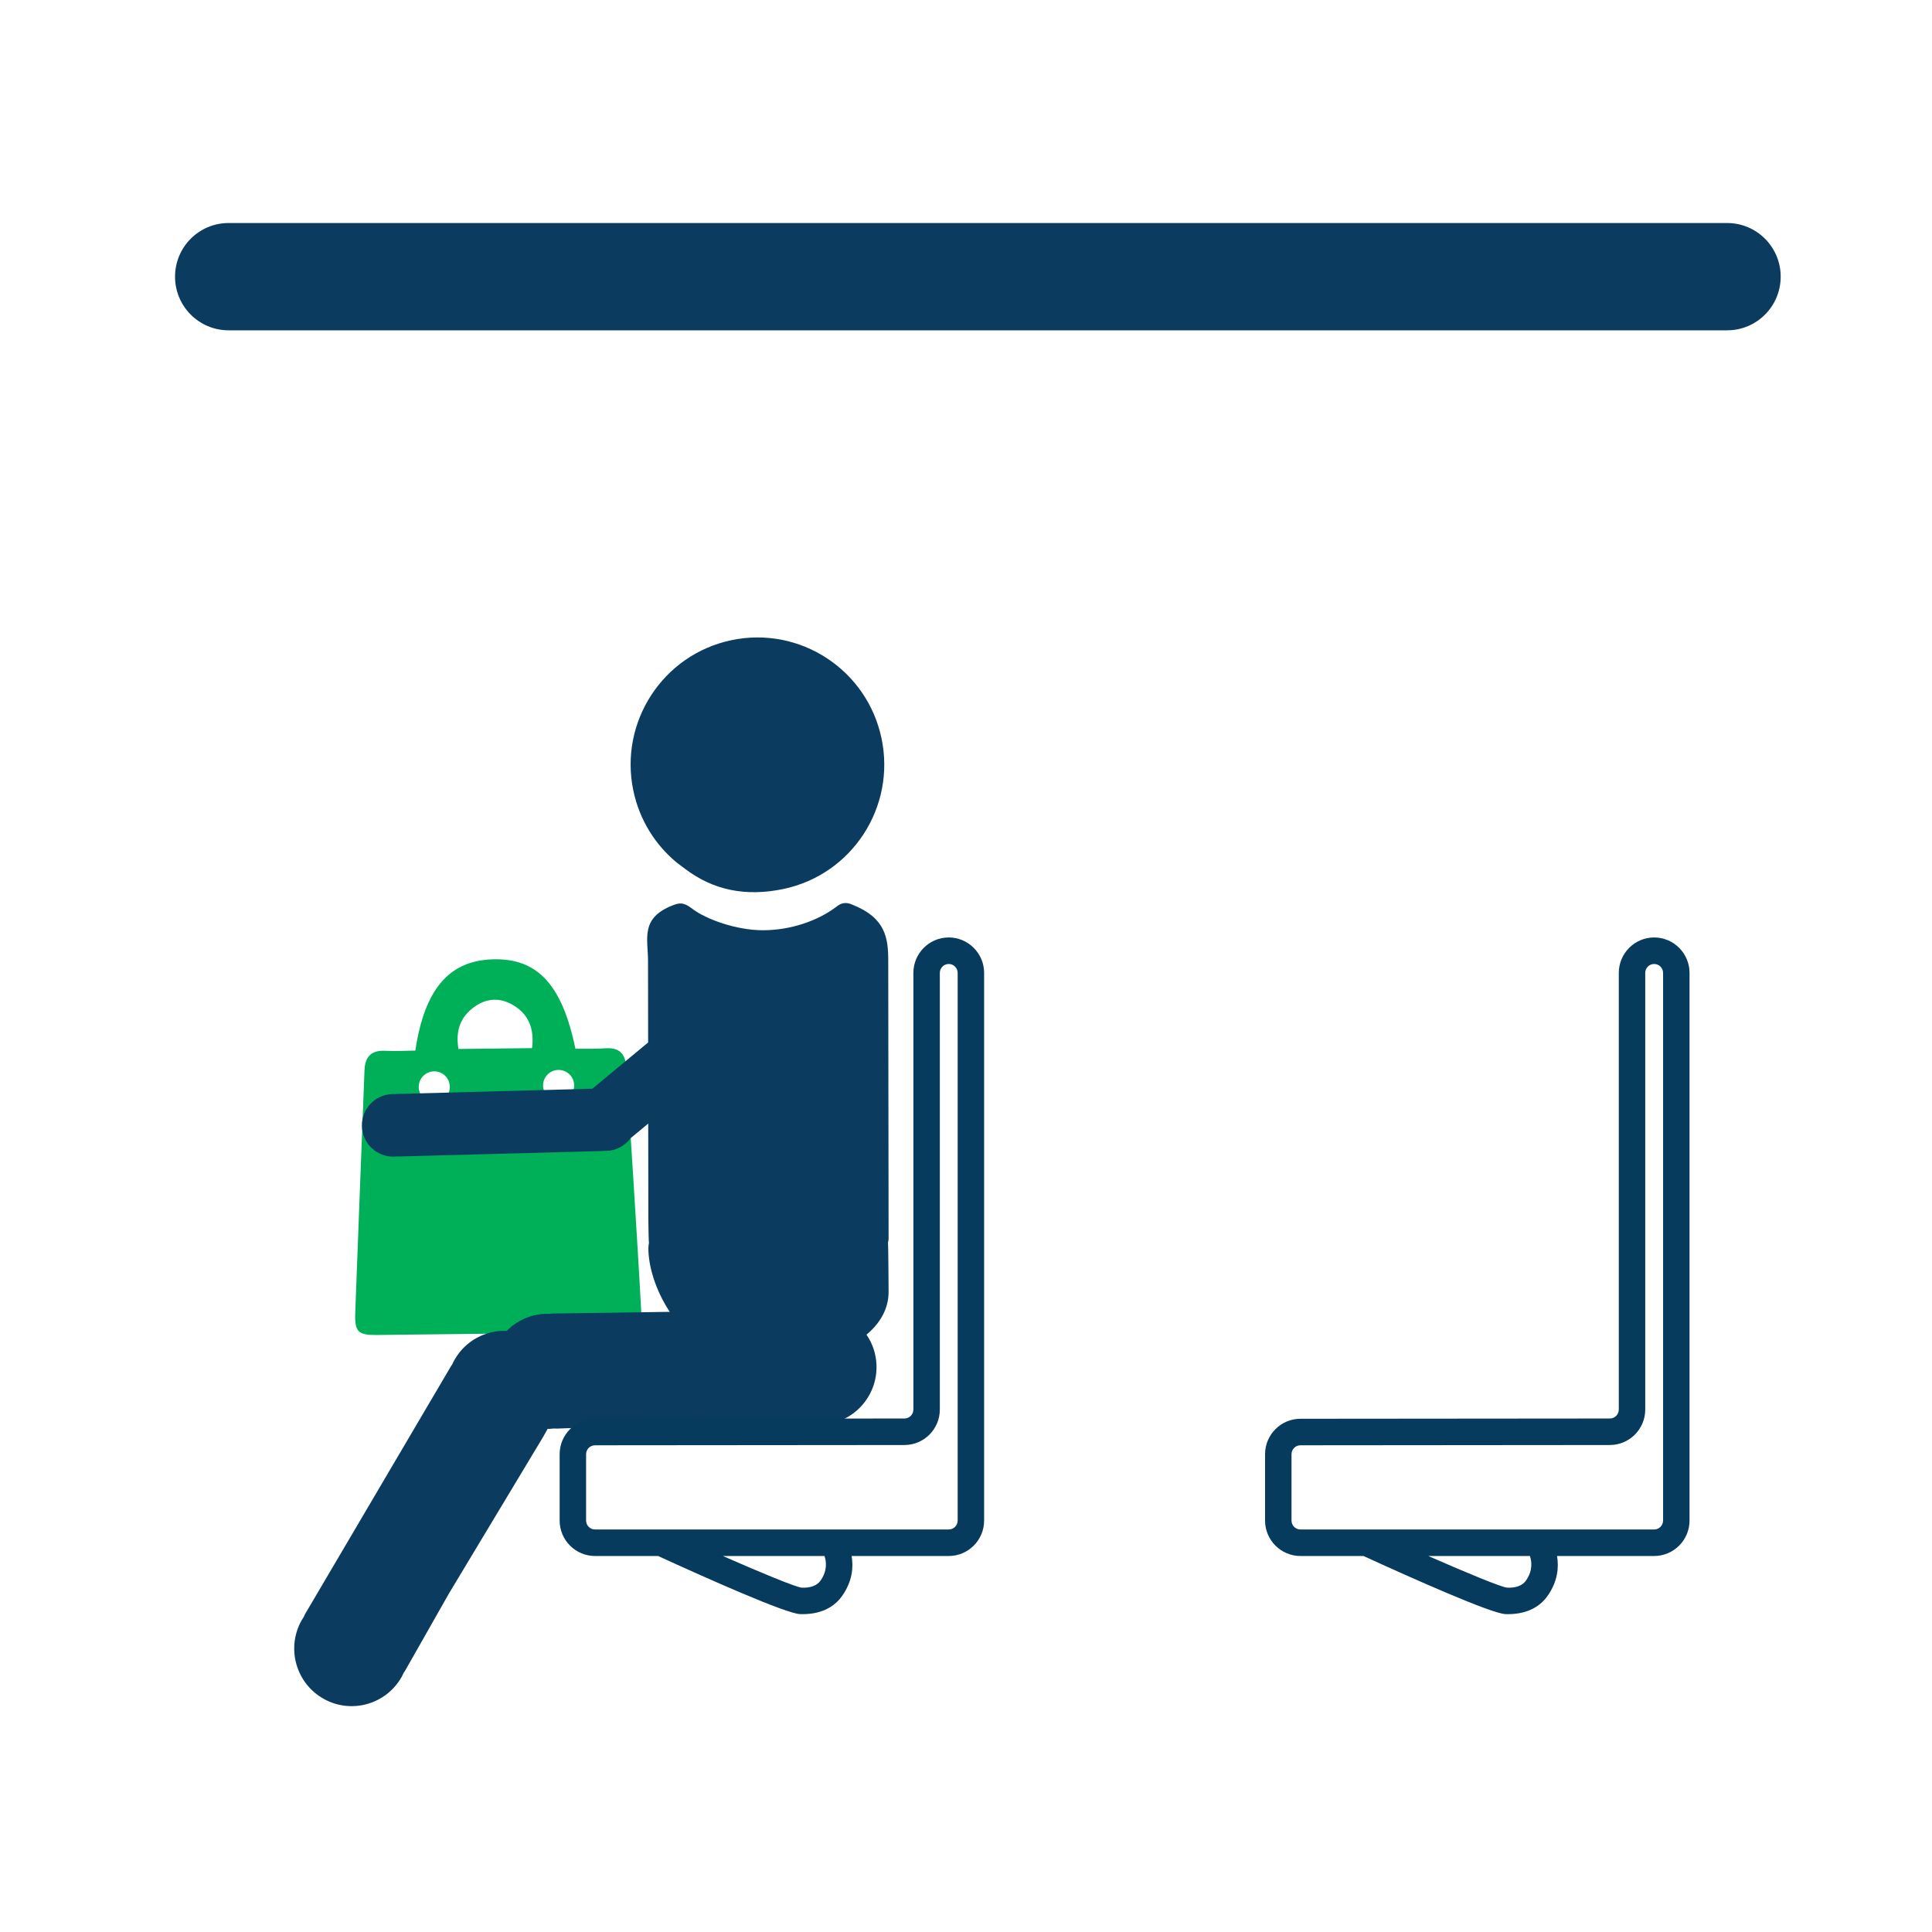 <?xml version="1.0" encoding="UTF-8" standalone="no"?> <svg xmlns="http://www.w3.org/2000/svg" xmlns:xlink="http://www.w3.org/1999/xlink" xmlns:serif="http://www.serif.com/" width="100%" height="100%" viewBox="0 0 238 238" version="1.1" xml:space="preserve" style="fill-rule:evenodd;clip-rule:evenodd;stroke-linejoin:round;stroke-miterlimit:2;"> <g transform="matrix(1,0,0,1,0,-313.42)"> <g id="cestovani_kladne" transform="matrix(0.098,0,0,0.127,452,344.431)"> <rect x="-4591.97" y="-243.707" width="2417.89" height="1870.38" style="fill:none;"></rect> <g transform="matrix(11.084,0,0,8.574,-4717.84,-353.648)"> <path d="M72.898,137.334C71.925,137.344 71.127,136.564 71.116,135.591C71.105,134.618 71.885,133.82 72.858,133.808C73.832,133.797 74.63,134.578 74.641,135.55C74.652,136.524 73.872,137.323 72.898,137.334ZM69.872,131.343C67.108,131.375 64.345,131.406 61.521,131.438C61.182,129.444 61.684,127.835 63.347,126.659C64.687,125.713 66.121,125.61 67.54,126.377C69.452,127.41 70.142,129.098 69.872,131.343ZM58.797,137.495C57.823,137.506 57.025,136.725 57.013,135.752C57.002,134.779 57.783,133.981 58.756,133.969C59.73,133.959 60.528,134.738 60.539,135.712C60.55,136.685 59.77,137.483 58.797,137.495ZM82.239,160.942C81.978,156.104 81.669,151.271 81.371,146.436C81.107,142.151 80.818,137.868 80.567,133.581C80.477,132.047 79.821,131.244 78.183,131.362C77.043,131.444 75.895,131.401 74.784,131.414C73.269,124.108 70.442,121.118 65.344,121.299C60.433,121.473 57.67,124.697 56.629,131.621C55.52,131.633 54.374,131.704 53.234,131.645C51.624,131.563 50.922,132.306 50.863,133.875C50.522,143.005 50.145,152.134 49.814,161.265C49.735,163.443 50.137,163.818 52.24,163.796C61.434,163.697 70.628,163.591 79.823,163.481C81.958,163.456 82.354,163.074 82.239,160.942Z" style="fill:rgb(0,176,89);fill-rule:nonzero;"></path> </g> <g transform="matrix(11.084,0,0,8.574,-4717.84,-353.648)"> <path d="M110.302,158.91C110.302,158.685 110.269,153.537 110.234,153.318C110.277,153.181 110.301,153.041 110.301,152.896C110.301,152.896 110.262,121.646 110.261,121.44C110.259,118.883 109.953,116.605 106.221,115.127C105.881,114.993 105.23,114.661 104.396,115.337C102.264,116.957 99.173,118.003 96.066,118.007C93.043,118.01 89.521,116.762 87.919,115.488C87.047,114.84 86.578,114.892 85.822,115.187C82.123,116.629 83.015,118.936 83.018,121.474C83.018,121.668 83.028,129.752 83.03,130.703L76.708,135.933L54.487,136.529C54.424,136.531 54.362,136.537 54.303,136.548C54.207,136.543 54.11,136.539 54.012,136.542C52.057,136.594 50.517,138.22 50.569,140.174C50.621,142.128 52.249,143.67 54.202,143.617C54.3,143.614 54.396,143.604 54.492,143.594C54.552,143.602 54.615,143.605 54.677,143.603L55.64,143.578L74.227,143.082L77.865,142.983C77.926,142.982 77.983,142.975 78.04,142.964C78.129,142.969 78.218,142.974 78.308,142.971C79.439,142.941 80.419,142.375 81.044,141.532L83.041,139.881L83.055,150.73C83.055,150.73 83.081,153.216 83.126,153.351C83.09,153.572 83.058,153.794 83.059,154.016C83.061,155.975 83.846,158.716 85.483,161.177L72.178,161.369C72.067,161.373 71.961,161.386 71.856,161.407C71.695,161.4 71.528,161.394 71.363,161.4C69.647,161.466 68.116,162.195 66.995,163.326C64.621,163.232 62.282,164.437 61.046,166.655C60.957,166.812 60.88,166.975 60.808,167.136C60.739,167.222 60.675,167.318 60.618,167.42L44.115,195.385C44.062,195.482 44.019,195.579 43.982,195.679C43.891,195.814 43.801,195.953 43.72,196.097C41.967,199.239 43.093,203.207 46.235,204.959C49.376,206.712 53.343,205.587 55.096,202.444C55.177,202.299 55.245,202.151 55.314,202.003C55.38,201.92 55.439,201.829 55.494,201.733L60.466,193L71.13,175.315L71.633,174.416C71.71,174.415 71.785,174.422 71.862,174.419C72.029,174.412 72.191,174.394 72.353,174.375C72.458,174.387 72.566,174.392 72.677,174.388L79.371,174.131L100.023,174.036L101.793,173.968C101.91,173.964 102.024,173.95 102.133,173.928C102.31,173.935 102.488,173.942 102.669,173.935C106.263,173.797 109.066,170.771 108.927,167.177C108.879,165.906 108.464,164.738 107.796,163.759C109.428,162.406 110.305,160.73 110.302,158.91Z" style="fill:rgb(11,60,96);fill-rule:nonzero;"></path> </g> <g transform="matrix(11.084,0,0,8.574,-4717.84,-353.648)"> <path d="M86.315,110.385L87.213,111.054C90.418,113.49 94.127,114.229 98.377,113.339C106.151,111.71 111.132,104.089 109.503,96.316C107.875,88.543 100.254,83.562 92.48,85.19C84.707,86.818 79.725,94.44 81.354,102.213C82.054,105.555 83.864,108.379 86.315,110.385Z" style="fill:rgb(11,60,96);fill-rule:nonzero;"></path> </g> <g transform="matrix(11.084,0,0,8.574,-4717.84,-353.648)"> <path d="M205.403,50.137L35.449,50.137C32.096,50.137 29.379,47.42 29.379,44.067C29.379,40.715 32.096,37.998 35.449,37.998L205.403,37.998C208.755,37.998 211.472,40.715 211.472,44.067C211.472,47.42 208.755,50.137 205.403,50.137Z" style="fill:rgb(11,60,96);fill-rule:nonzero;"></path> </g> <g transform="matrix(11.084,0,0,8.574,-4717.84,-353.648)"> <path d="M118.135,184.788C118.135,185.345 117.681,185.799 117.123,185.799L77.007,185.799C76.449,185.799 75.995,185.345 75.995,184.788L75.995,177.286C75.995,176.728 76.448,176.274 77.006,176.274L112.103,176.244C114.314,176.242 116.112,174.443 116.112,172.232L116.112,122.835C116.112,122.277 116.566,121.823 117.123,121.823C117.681,121.823 118.135,122.277 118.135,122.835L118.135,184.788ZM102.575,191.593C102.183,192.146 101.442,192.428 100.427,192.381C99.653,192.267 95.916,190.731 91.505,188.799L103.032,188.799C103.244,189.427 103.377,190.465 102.575,191.593ZM117.123,118.823C114.911,118.823 113.112,120.623 113.112,122.835L113.112,172.232C113.112,172.79 112.658,173.244 112.101,173.244L77.003,173.274C74.793,173.276 72.995,175.075 72.995,177.286L72.995,184.788C72.995,187 74.795,188.799 77.007,188.799L84.157,188.799C89.692,191.328 98.68,195.326 100.274,195.375C100.364,195.378 100.452,195.379 100.539,195.379C103.032,195.379 104.35,194.275 105.021,193.332C106.213,191.653 106.322,190.038 106.109,188.799L117.123,188.799C119.335,188.799 121.135,187 121.135,184.788L121.135,122.835C121.135,120.623 119.335,118.823 117.123,118.823Z" style="fill:rgb(7,59,94);fill-rule:nonzero;"></path> </g> <g transform="matrix(11.084,0,0,8.574,-4717.84,-353.648)"> <path d="M198.135,184.788C198.135,185.345 197.681,185.799 197.123,185.799L157.007,185.799C156.449,185.799 155.996,185.345 155.996,184.788L155.996,177.286C155.996,176.728 156.449,176.274 157.006,176.274L192.103,176.244C194.314,176.242 196.112,174.443 196.112,172.232L196.112,122.835C196.112,122.277 196.566,121.823 197.123,121.823C197.681,121.823 198.135,122.277 198.135,122.835L198.135,184.788ZM182.575,191.593C182.183,192.146 181.441,192.428 180.427,192.381C179.653,192.267 175.916,190.731 171.506,188.799L183.032,188.799C183.244,189.427 183.377,190.465 182.575,191.593ZM197.123,118.823C194.911,118.823 193.112,120.623 193.112,122.835L193.112,172.232C193.112,172.79 192.658,173.244 192.101,173.244L157.004,173.274C154.794,173.276 152.996,175.075 152.996,177.286L152.996,184.788C152.996,187 154.795,188.799 157.007,188.799L164.157,188.799C169.692,191.328 178.68,195.326 180.274,195.375C180.364,195.378 180.452,195.379 180.539,195.379C183.032,195.379 184.35,194.275 185.021,193.332C186.213,191.653 186.322,190.038 186.109,188.799L197.123,188.799C199.335,188.799 201.135,187 201.135,184.788L201.135,122.835C201.135,120.623 199.335,118.823 197.123,118.823Z" style="fill:rgb(7,59,94);fill-rule:nonzero;"></path> </g> </g> </g> </svg> 
